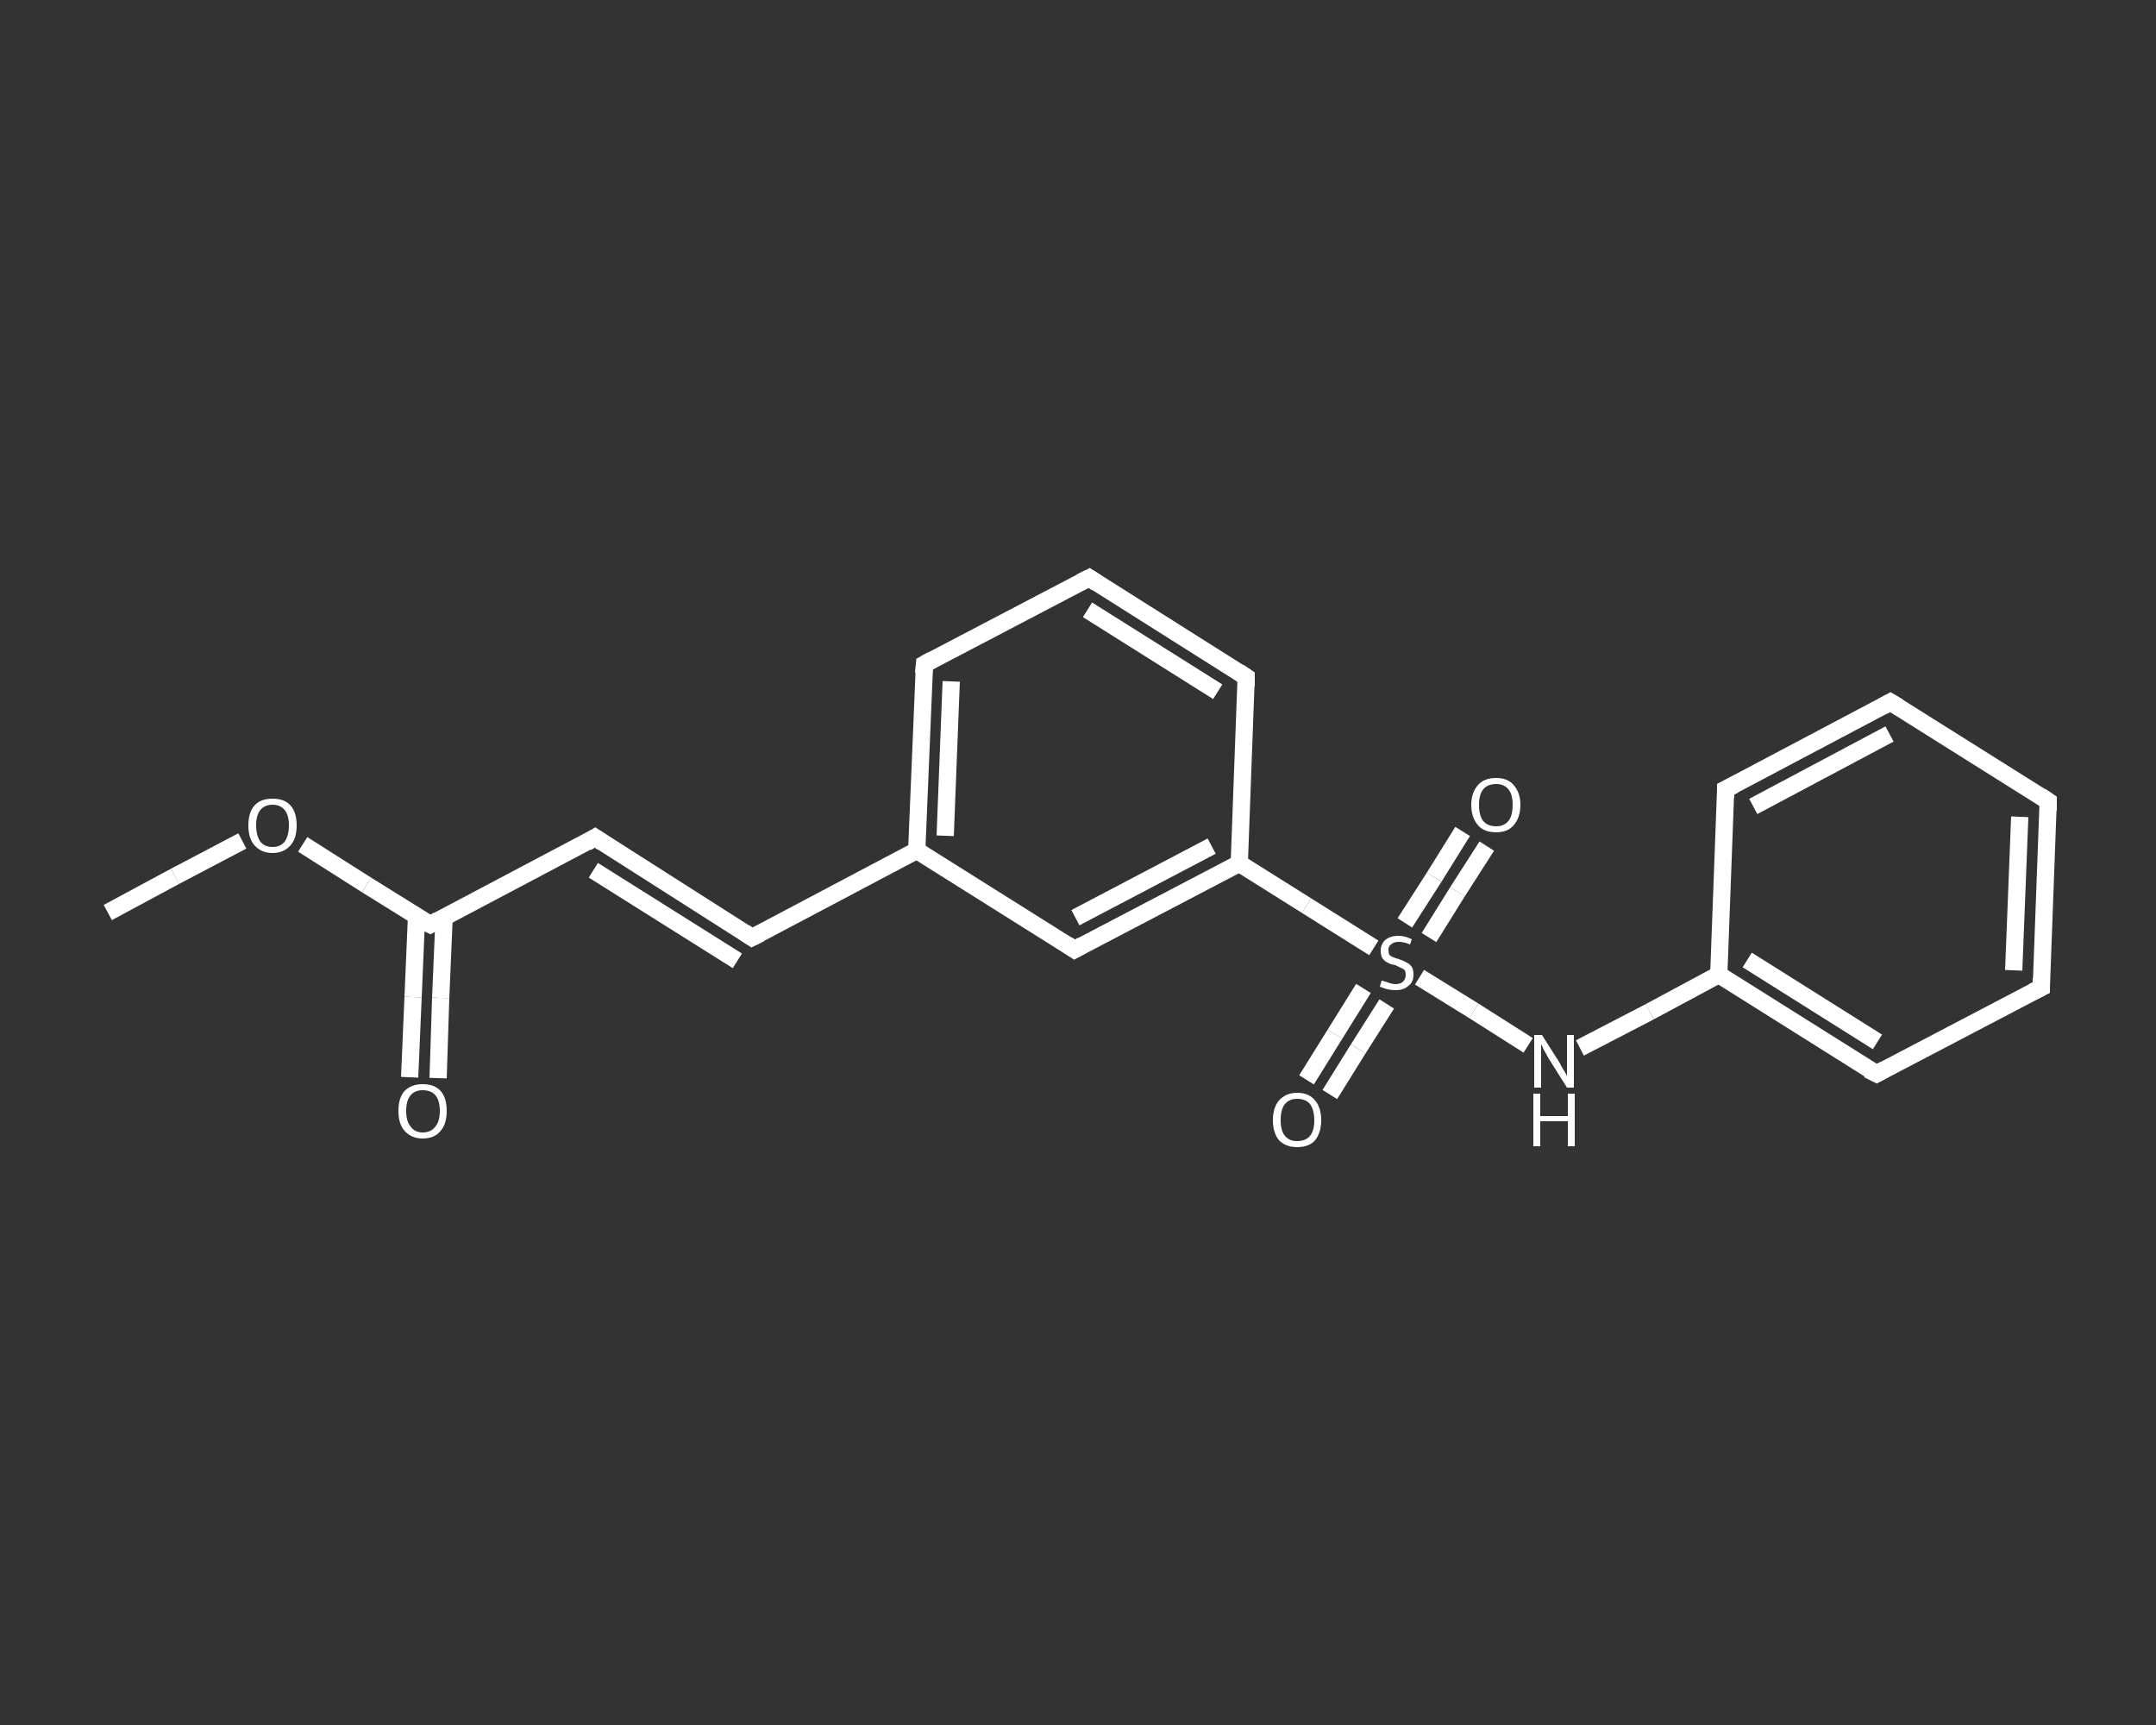<?xml version='1.0' encoding='iso-8859-1'?>
<svg version='1.1' baseProfile='full'
              xmlns='http://www.w3.org/2000/svg'
                      xmlns:rdkit='http://www.rdkit.org/xml'
                      xmlns:xlink='http://www.w3.org/1999/xlink'
                  xml:space='preserve'
width='250px' height='200px' viewBox='0 0 250 200'>
<rect x="0" y="0" width="250" height="200" fill="#333333" stroke="none"/>
<!-- END OF HEADER -->
<rect style='opacity:1.0;fill:transparent;stroke:none' width='250.0' height='200.0' x='0.0' y='0.0'> </rect>
<path class='bond-0 atom-0 atom-1' d='M 12.5,105.8 L 20.3,101.6' style='fill:none;fill-rule:evenodd;stroke:#FFFFFF;stroke-width:2.0px;stroke-linecap:butt;stroke-linejoin:miter;stroke-opacity:1' />
<path class='bond-0 atom-0 atom-1' d='M 20.3,101.6 L 28.1,97.5' style='fill:none;fill-rule:evenodd;stroke:#FFFFFF;stroke-width:2.0px;stroke-linecap:butt;stroke-linejoin:miter;stroke-opacity:1' />
<path class='bond-1 atom-1 atom-2' d='M 35.1,97.9 L 42.5,102.6' style='fill:none;fill-rule:evenodd;stroke:#FFFFFF;stroke-width:2.0px;stroke-linecap:butt;stroke-linejoin:miter;stroke-opacity:1' />
<path class='bond-1 atom-1 atom-2' d='M 42.5,102.6 L 49.9,107.2' style='fill:none;fill-rule:evenodd;stroke:#FFFFFF;stroke-width:2.0px;stroke-linecap:butt;stroke-linejoin:miter;stroke-opacity:1' />
<path class='bond-2 atom-2 atom-3' d='M 48.3,106.2 L 47.9,115.6' style='fill:none;fill-rule:evenodd;stroke:#FFFFFF;stroke-width:2.0px;stroke-linecap:butt;stroke-linejoin:miter;stroke-opacity:1' />
<path class='bond-2 atom-2 atom-3' d='M 47.9,115.6 L 47.5,124.9' style='fill:none;fill-rule:evenodd;stroke:#FFFFFF;stroke-width:2.0px;stroke-linecap:butt;stroke-linejoin:miter;stroke-opacity:1' />
<path class='bond-2 atom-2 atom-3' d='M 51.5,106.3 L 51.1,115.7' style='fill:none;fill-rule:evenodd;stroke:#FFFFFF;stroke-width:2.0px;stroke-linecap:butt;stroke-linejoin:miter;stroke-opacity:1' />
<path class='bond-2 atom-2 atom-3' d='M 51.1,115.7 L 50.8,125.0' style='fill:none;fill-rule:evenodd;stroke:#FFFFFF;stroke-width:2.0px;stroke-linecap:butt;stroke-linejoin:miter;stroke-opacity:1' />
<path class='bond-3 atom-2 atom-4' d='M 49.9,107.2 L 69.0,97.1' style='fill:none;fill-rule:evenodd;stroke:#FFFFFF;stroke-width:2.0px;stroke-linecap:butt;stroke-linejoin:miter;stroke-opacity:1' />
<path class='bond-4 atom-4 atom-5' d='M 69.0,97.1 L 87.2,108.7' style='fill:none;fill-rule:evenodd;stroke:#FFFFFF;stroke-width:2.0px;stroke-linecap:butt;stroke-linejoin:miter;stroke-opacity:1' />
<path class='bond-4 atom-4 atom-5' d='M 68.8,100.9 L 85.5,111.4' style='fill:none;fill-rule:evenodd;stroke:#FFFFFF;stroke-width:2.0px;stroke-linecap:butt;stroke-linejoin:miter;stroke-opacity:1' />
<path class='bond-5 atom-5 atom-6' d='M 87.2,108.7 L 106.3,98.6' style='fill:none;fill-rule:evenodd;stroke:#FFFFFF;stroke-width:2.0px;stroke-linecap:butt;stroke-linejoin:miter;stroke-opacity:1' />
<path class='bond-6 atom-6 atom-7' d='M 106.3,98.6 L 107.2,77.0' style='fill:none;fill-rule:evenodd;stroke:#FFFFFF;stroke-width:2.0px;stroke-linecap:butt;stroke-linejoin:miter;stroke-opacity:1' />
<path class='bond-6 atom-6 atom-7' d='M 109.6,96.9 L 110.3,79.0' style='fill:none;fill-rule:evenodd;stroke:#FFFFFF;stroke-width:2.0px;stroke-linecap:butt;stroke-linejoin:miter;stroke-opacity:1' />
<path class='bond-7 atom-7 atom-8' d='M 107.2,77.0 L 126.3,67.0' style='fill:none;fill-rule:evenodd;stroke:#FFFFFF;stroke-width:2.0px;stroke-linecap:butt;stroke-linejoin:miter;stroke-opacity:1' />
<path class='bond-8 atom-8 atom-9' d='M 126.3,67.0 L 144.5,78.5' style='fill:none;fill-rule:evenodd;stroke:#FFFFFF;stroke-width:2.0px;stroke-linecap:butt;stroke-linejoin:miter;stroke-opacity:1' />
<path class='bond-8 atom-8 atom-9' d='M 126.1,70.7 L 141.2,80.2' style='fill:none;fill-rule:evenodd;stroke:#FFFFFF;stroke-width:2.0px;stroke-linecap:butt;stroke-linejoin:miter;stroke-opacity:1' />
<path class='bond-9 atom-9 atom-10' d='M 144.5,78.5 L 143.7,100.1' style='fill:none;fill-rule:evenodd;stroke:#FFFFFF;stroke-width:2.0px;stroke-linecap:butt;stroke-linejoin:miter;stroke-opacity:1' />
<path class='bond-10 atom-10 atom-11' d='M 143.7,100.1 L 151.5,105.0' style='fill:none;fill-rule:evenodd;stroke:#FFFFFF;stroke-width:2.0px;stroke-linecap:butt;stroke-linejoin:miter;stroke-opacity:1' />
<path class='bond-10 atom-10 atom-11' d='M 151.5,105.0 L 159.3,109.9' style='fill:none;fill-rule:evenodd;stroke:#FFFFFF;stroke-width:2.0px;stroke-linecap:butt;stroke-linejoin:miter;stroke-opacity:1' />
<path class='bond-11 atom-11 atom-12' d='M 158.1,114.6 L 154.8,119.9' style='fill:none;fill-rule:evenodd;stroke:#FFFFFF;stroke-width:2.0px;stroke-linecap:butt;stroke-linejoin:miter;stroke-opacity:1' />
<path class='bond-11 atom-11 atom-12' d='M 154.8,119.9 L 151.5,125.2' style='fill:none;fill-rule:evenodd;stroke:#FFFFFF;stroke-width:2.0px;stroke-linecap:butt;stroke-linejoin:miter;stroke-opacity:1' />
<path class='bond-11 atom-11 atom-12' d='M 160.8,116.4 L 157.5,121.6' style='fill:none;fill-rule:evenodd;stroke:#FFFFFF;stroke-width:2.0px;stroke-linecap:butt;stroke-linejoin:miter;stroke-opacity:1' />
<path class='bond-11 atom-11 atom-12' d='M 157.5,121.6 L 154.2,126.9' style='fill:none;fill-rule:evenodd;stroke:#FFFFFF;stroke-width:2.0px;stroke-linecap:butt;stroke-linejoin:miter;stroke-opacity:1' />
<path class='bond-12 atom-11 atom-13' d='M 165.7,108.7 L 169.0,103.4' style='fill:none;fill-rule:evenodd;stroke:#FFFFFF;stroke-width:2.0px;stroke-linecap:butt;stroke-linejoin:miter;stroke-opacity:1' />
<path class='bond-12 atom-11 atom-13' d='M 169.0,103.4 L 172.4,98.1' style='fill:none;fill-rule:evenodd;stroke:#FFFFFF;stroke-width:2.0px;stroke-linecap:butt;stroke-linejoin:miter;stroke-opacity:1' />
<path class='bond-12 atom-11 atom-13' d='M 162.9,107.0 L 166.3,101.7' style='fill:none;fill-rule:evenodd;stroke:#FFFFFF;stroke-width:2.0px;stroke-linecap:butt;stroke-linejoin:miter;stroke-opacity:1' />
<path class='bond-12 atom-11 atom-13' d='M 166.3,101.7 L 169.6,96.4' style='fill:none;fill-rule:evenodd;stroke:#FFFFFF;stroke-width:2.0px;stroke-linecap:butt;stroke-linejoin:miter;stroke-opacity:1' />
<path class='bond-13 atom-11 atom-14' d='M 164.6,113.3 L 170.9,117.2' style='fill:none;fill-rule:evenodd;stroke:#FFFFFF;stroke-width:2.0px;stroke-linecap:butt;stroke-linejoin:miter;stroke-opacity:1' />
<path class='bond-13 atom-11 atom-14' d='M 170.9,117.2 L 177.2,121.2' style='fill:none;fill-rule:evenodd;stroke:#FFFFFF;stroke-width:2.0px;stroke-linecap:butt;stroke-linejoin:miter;stroke-opacity:1' />
<path class='bond-14 atom-14 atom-15' d='M 183.2,121.5 L 191.3,117.3' style='fill:none;fill-rule:evenodd;stroke:#FFFFFF;stroke-width:2.0px;stroke-linecap:butt;stroke-linejoin:miter;stroke-opacity:1' />
<path class='bond-14 atom-14 atom-15' d='M 191.3,117.3 L 199.3,113.0' style='fill:none;fill-rule:evenodd;stroke:#FFFFFF;stroke-width:2.0px;stroke-linecap:butt;stroke-linejoin:miter;stroke-opacity:1' />
<path class='bond-15 atom-15 atom-16' d='M 199.3,113.0 L 217.6,124.5' style='fill:none;fill-rule:evenodd;stroke:#FFFFFF;stroke-width:2.0px;stroke-linecap:butt;stroke-linejoin:miter;stroke-opacity:1' />
<path class='bond-15 atom-15 atom-16' d='M 202.6,111.3 L 217.7,120.8' style='fill:none;fill-rule:evenodd;stroke:#FFFFFF;stroke-width:2.0px;stroke-linecap:butt;stroke-linejoin:miter;stroke-opacity:1' />
<path class='bond-16 atom-16 atom-17' d='M 217.6,124.5 L 236.7,114.5' style='fill:none;fill-rule:evenodd;stroke:#FFFFFF;stroke-width:2.0px;stroke-linecap:butt;stroke-linejoin:miter;stroke-opacity:1' />
<path class='bond-17 atom-17 atom-18' d='M 236.7,114.5 L 237.5,92.9' style='fill:none;fill-rule:evenodd;stroke:#FFFFFF;stroke-width:2.0px;stroke-linecap:butt;stroke-linejoin:miter;stroke-opacity:1' />
<path class='bond-17 atom-17 atom-18' d='M 233.5,112.5 L 234.2,94.7' style='fill:none;fill-rule:evenodd;stroke:#FFFFFF;stroke-width:2.0px;stroke-linecap:butt;stroke-linejoin:miter;stroke-opacity:1' />
<path class='bond-18 atom-18 atom-19' d='M 237.5,92.9 L 219.2,81.4' style='fill:none;fill-rule:evenodd;stroke:#FFFFFF;stroke-width:2.0px;stroke-linecap:butt;stroke-linejoin:miter;stroke-opacity:1' />
<path class='bond-19 atom-19 atom-20' d='M 219.2,81.4 L 200.1,91.5' style='fill:none;fill-rule:evenodd;stroke:#FFFFFF;stroke-width:2.0px;stroke-linecap:butt;stroke-linejoin:miter;stroke-opacity:1' />
<path class='bond-19 atom-19 atom-20' d='M 219.1,85.1 L 203.3,93.5' style='fill:none;fill-rule:evenodd;stroke:#FFFFFF;stroke-width:2.0px;stroke-linecap:butt;stroke-linejoin:miter;stroke-opacity:1' />
<path class='bond-20 atom-10 atom-21' d='M 143.7,100.1 L 124.6,110.1' style='fill:none;fill-rule:evenodd;stroke:#FFFFFF;stroke-width:2.0px;stroke-linecap:butt;stroke-linejoin:miter;stroke-opacity:1' />
<path class='bond-20 atom-10 atom-21' d='M 140.5,98.1 L 124.7,106.4' style='fill:none;fill-rule:evenodd;stroke:#FFFFFF;stroke-width:2.0px;stroke-linecap:butt;stroke-linejoin:miter;stroke-opacity:1' />
<path class='bond-21 atom-21 atom-6' d='M 124.6,110.1 L 106.3,98.6' style='fill:none;fill-rule:evenodd;stroke:#FFFFFF;stroke-width:2.0px;stroke-linecap:butt;stroke-linejoin:miter;stroke-opacity:1' />
<path class='bond-22 atom-20 atom-15' d='M 200.1,91.5 L 199.3,113.0' style='fill:none;fill-rule:evenodd;stroke:#FFFFFF;stroke-width:2.0px;stroke-linecap:butt;stroke-linejoin:miter;stroke-opacity:1' />
<path d='M 49.5,107.0 L 49.9,107.2 L 50.8,106.7' style='fill:none;stroke:#FFFFFF;stroke-width:2.0px;stroke-linecap:butt;stroke-linejoin:miter;stroke-opacity:1;' />
<path d='M 68.0,97.7 L 69.0,97.1 L 69.9,97.7' style='fill:none;stroke:#FFFFFF;stroke-width:2.0px;stroke-linecap:butt;stroke-linejoin:miter;stroke-opacity:1;' />
<path d='M 86.3,108.1 L 87.2,108.7 L 88.2,108.2' style='fill:none;stroke:#FFFFFF;stroke-width:2.0px;stroke-linecap:butt;stroke-linejoin:miter;stroke-opacity:1;' />
<path d='M 107.1,78.1 L 107.2,77.0 L 108.1,76.5' style='fill:none;stroke:#FFFFFF;stroke-width:2.0px;stroke-linecap:butt;stroke-linejoin:miter;stroke-opacity:1;' />
<path d='M 125.3,67.5 L 126.3,67.0 L 127.2,67.6' style='fill:none;stroke:#FFFFFF;stroke-width:2.0px;stroke-linecap:butt;stroke-linejoin:miter;stroke-opacity:1;' />
<path d='M 143.6,77.9 L 144.5,78.5 L 144.5,79.6' style='fill:none;stroke:#FFFFFF;stroke-width:2.0px;stroke-linecap:butt;stroke-linejoin:miter;stroke-opacity:1;' />
<path d='M 216.6,124.0 L 217.6,124.5 L 218.5,124.0' style='fill:none;stroke:#FFFFFF;stroke-width:2.0px;stroke-linecap:butt;stroke-linejoin:miter;stroke-opacity:1;' />
<path d='M 235.7,115.0 L 236.7,114.5 L 236.7,113.4' style='fill:none;stroke:#FFFFFF;stroke-width:2.0px;stroke-linecap:butt;stroke-linejoin:miter;stroke-opacity:1;' />
<path d='M 237.5,94.0 L 237.5,92.9 L 236.6,92.3' style='fill:none;stroke:#FFFFFF;stroke-width:2.0px;stroke-linecap:butt;stroke-linejoin:miter;stroke-opacity:1;' />
<path d='M 220.2,82.0 L 219.2,81.4 L 218.3,81.9' style='fill:none;stroke:#FFFFFF;stroke-width:2.0px;stroke-linecap:butt;stroke-linejoin:miter;stroke-opacity:1;' />
<path d='M 201.1,91.0 L 200.1,91.5 L 200.1,92.5' style='fill:none;stroke:#FFFFFF;stroke-width:2.0px;stroke-linecap:butt;stroke-linejoin:miter;stroke-opacity:1;' />
<path d='M 125.5,109.6 L 124.6,110.1 L 123.7,109.5' style='fill:none;stroke:#FFFFFF;stroke-width:2.0px;stroke-linecap:butt;stroke-linejoin:miter;stroke-opacity:1;' />
<path class='atom-1' d='M 28.8 95.7
Q 28.8 94.2, 29.5 93.4
Q 30.2 92.6, 31.6 92.6
Q 33.0 92.6, 33.7 93.4
Q 34.4 94.2, 34.4 95.7
Q 34.4 97.2, 33.7 98.0
Q 32.9 98.9, 31.6 98.9
Q 30.3 98.9, 29.5 98.0
Q 28.8 97.2, 28.8 95.7
M 31.6 98.2
Q 32.5 98.2, 33.0 97.6
Q 33.5 96.9, 33.5 95.7
Q 33.5 94.5, 33.0 93.9
Q 32.5 93.3, 31.6 93.3
Q 30.7 93.3, 30.2 93.9
Q 29.7 94.5, 29.7 95.7
Q 29.7 96.9, 30.2 97.6
Q 30.7 98.2, 31.6 98.2
' fill='#FFFFFF'/>
<path class='atom-3' d='M 46.2 128.8
Q 46.2 127.3, 46.9 126.5
Q 47.7 125.7, 49.0 125.7
Q 50.4 125.7, 51.1 126.5
Q 51.8 127.3, 51.8 128.8
Q 51.8 130.3, 51.1 131.1
Q 50.4 132.0, 49.0 132.0
Q 47.7 132.0, 46.9 131.1
Q 46.2 130.3, 46.2 128.8
M 49.0 131.3
Q 50.0 131.3, 50.5 130.6
Q 51.0 130.0, 51.0 128.8
Q 51.0 127.6, 50.5 127.0
Q 50.0 126.4, 49.0 126.4
Q 48.1 126.4, 47.6 127.0
Q 47.1 127.6, 47.1 128.8
Q 47.1 130.0, 47.6 130.6
Q 48.1 131.3, 49.0 131.3
' fill='#FFFFFF'/>
<path class='atom-11' d='M 160.2 113.7
Q 160.3 113.7, 160.6 113.8
Q 160.9 113.9, 161.2 114.0
Q 161.5 114.1, 161.8 114.1
Q 162.4 114.1, 162.7 113.8
Q 163.0 113.5, 163.0 113.0
Q 163.0 112.7, 162.9 112.5
Q 162.7 112.3, 162.4 112.2
Q 162.2 112.1, 161.8 111.9
Q 161.2 111.8, 160.9 111.6
Q 160.6 111.5, 160.3 111.1
Q 160.1 110.8, 160.1 110.2
Q 160.1 109.5, 160.6 109.0
Q 161.2 108.5, 162.2 108.5
Q 162.9 108.5, 163.7 108.9
L 163.5 109.5
Q 162.8 109.2, 162.2 109.2
Q 161.6 109.2, 161.3 109.5
Q 161.0 109.7, 161.0 110.1
Q 161.0 110.5, 161.1 110.7
Q 161.3 110.9, 161.6 111.0
Q 161.8 111.1, 162.2 111.2
Q 162.8 111.4, 163.1 111.6
Q 163.4 111.7, 163.7 112.1
Q 163.9 112.4, 163.9 113.0
Q 163.9 113.9, 163.3 114.3
Q 162.8 114.8, 161.8 114.8
Q 161.3 114.8, 160.9 114.7
Q 160.5 114.6, 160.0 114.4
L 160.2 113.7
' fill='#FFFFFF'/>
<path class='atom-12' d='M 147.6 129.9
Q 147.6 128.4, 148.3 127.6
Q 149.1 126.7, 150.4 126.7
Q 151.8 126.7, 152.5 127.6
Q 153.2 128.4, 153.2 129.9
Q 153.2 131.3, 152.5 132.2
Q 151.8 133.0, 150.4 133.0
Q 149.1 133.0, 148.3 132.2
Q 147.6 131.3, 147.6 129.9
M 150.4 132.3
Q 151.4 132.3, 151.9 131.7
Q 152.4 131.1, 152.4 129.9
Q 152.4 128.7, 151.9 128.0
Q 151.4 127.4, 150.4 127.4
Q 149.5 127.4, 149.0 128.0
Q 148.5 128.6, 148.5 129.9
Q 148.5 131.1, 149.0 131.7
Q 149.5 132.3, 150.4 132.3
' fill='#FFFFFF'/>
<path class='atom-13' d='M 170.6 93.3
Q 170.6 91.9, 171.4 91.0
Q 172.1 90.2, 173.5 90.2
Q 174.8 90.2, 175.5 91.0
Q 176.3 91.9, 176.3 93.3
Q 176.3 94.8, 175.5 95.7
Q 174.8 96.5, 173.5 96.5
Q 172.1 96.5, 171.4 95.7
Q 170.6 94.8, 170.6 93.3
M 173.5 95.8
Q 174.4 95.8, 174.9 95.2
Q 175.4 94.6, 175.4 93.3
Q 175.4 92.1, 174.9 91.5
Q 174.4 90.9, 173.5 90.9
Q 172.5 90.9, 172.0 91.5
Q 171.5 92.1, 171.5 93.3
Q 171.5 94.6, 172.0 95.2
Q 172.5 95.8, 173.5 95.8
' fill='#FFFFFF'/>
<path class='atom-14' d='M 178.8 120.0
L 180.9 123.3
Q 181.0 123.6, 181.4 124.2
Q 181.7 124.7, 181.7 124.8
L 181.7 120.0
L 182.5 120.0
L 182.5 126.1
L 181.7 126.1
L 179.5 122.6
Q 179.3 122.2, 179.0 121.7
Q 178.8 121.2, 178.7 121.1
L 178.7 126.1
L 177.9 126.1
L 177.9 120.0
L 178.8 120.0
' fill='#FFFFFF'/>
<path class='atom-14' d='M 177.8 126.8
L 178.6 126.8
L 178.6 129.4
L 181.8 129.4
L 181.8 126.8
L 182.6 126.8
L 182.6 132.9
L 181.8 132.9
L 181.8 130.0
L 178.6 130.0
L 178.6 132.9
L 177.8 132.9
L 177.8 126.8
' fill='#FFFFFF'/>
</svg>

